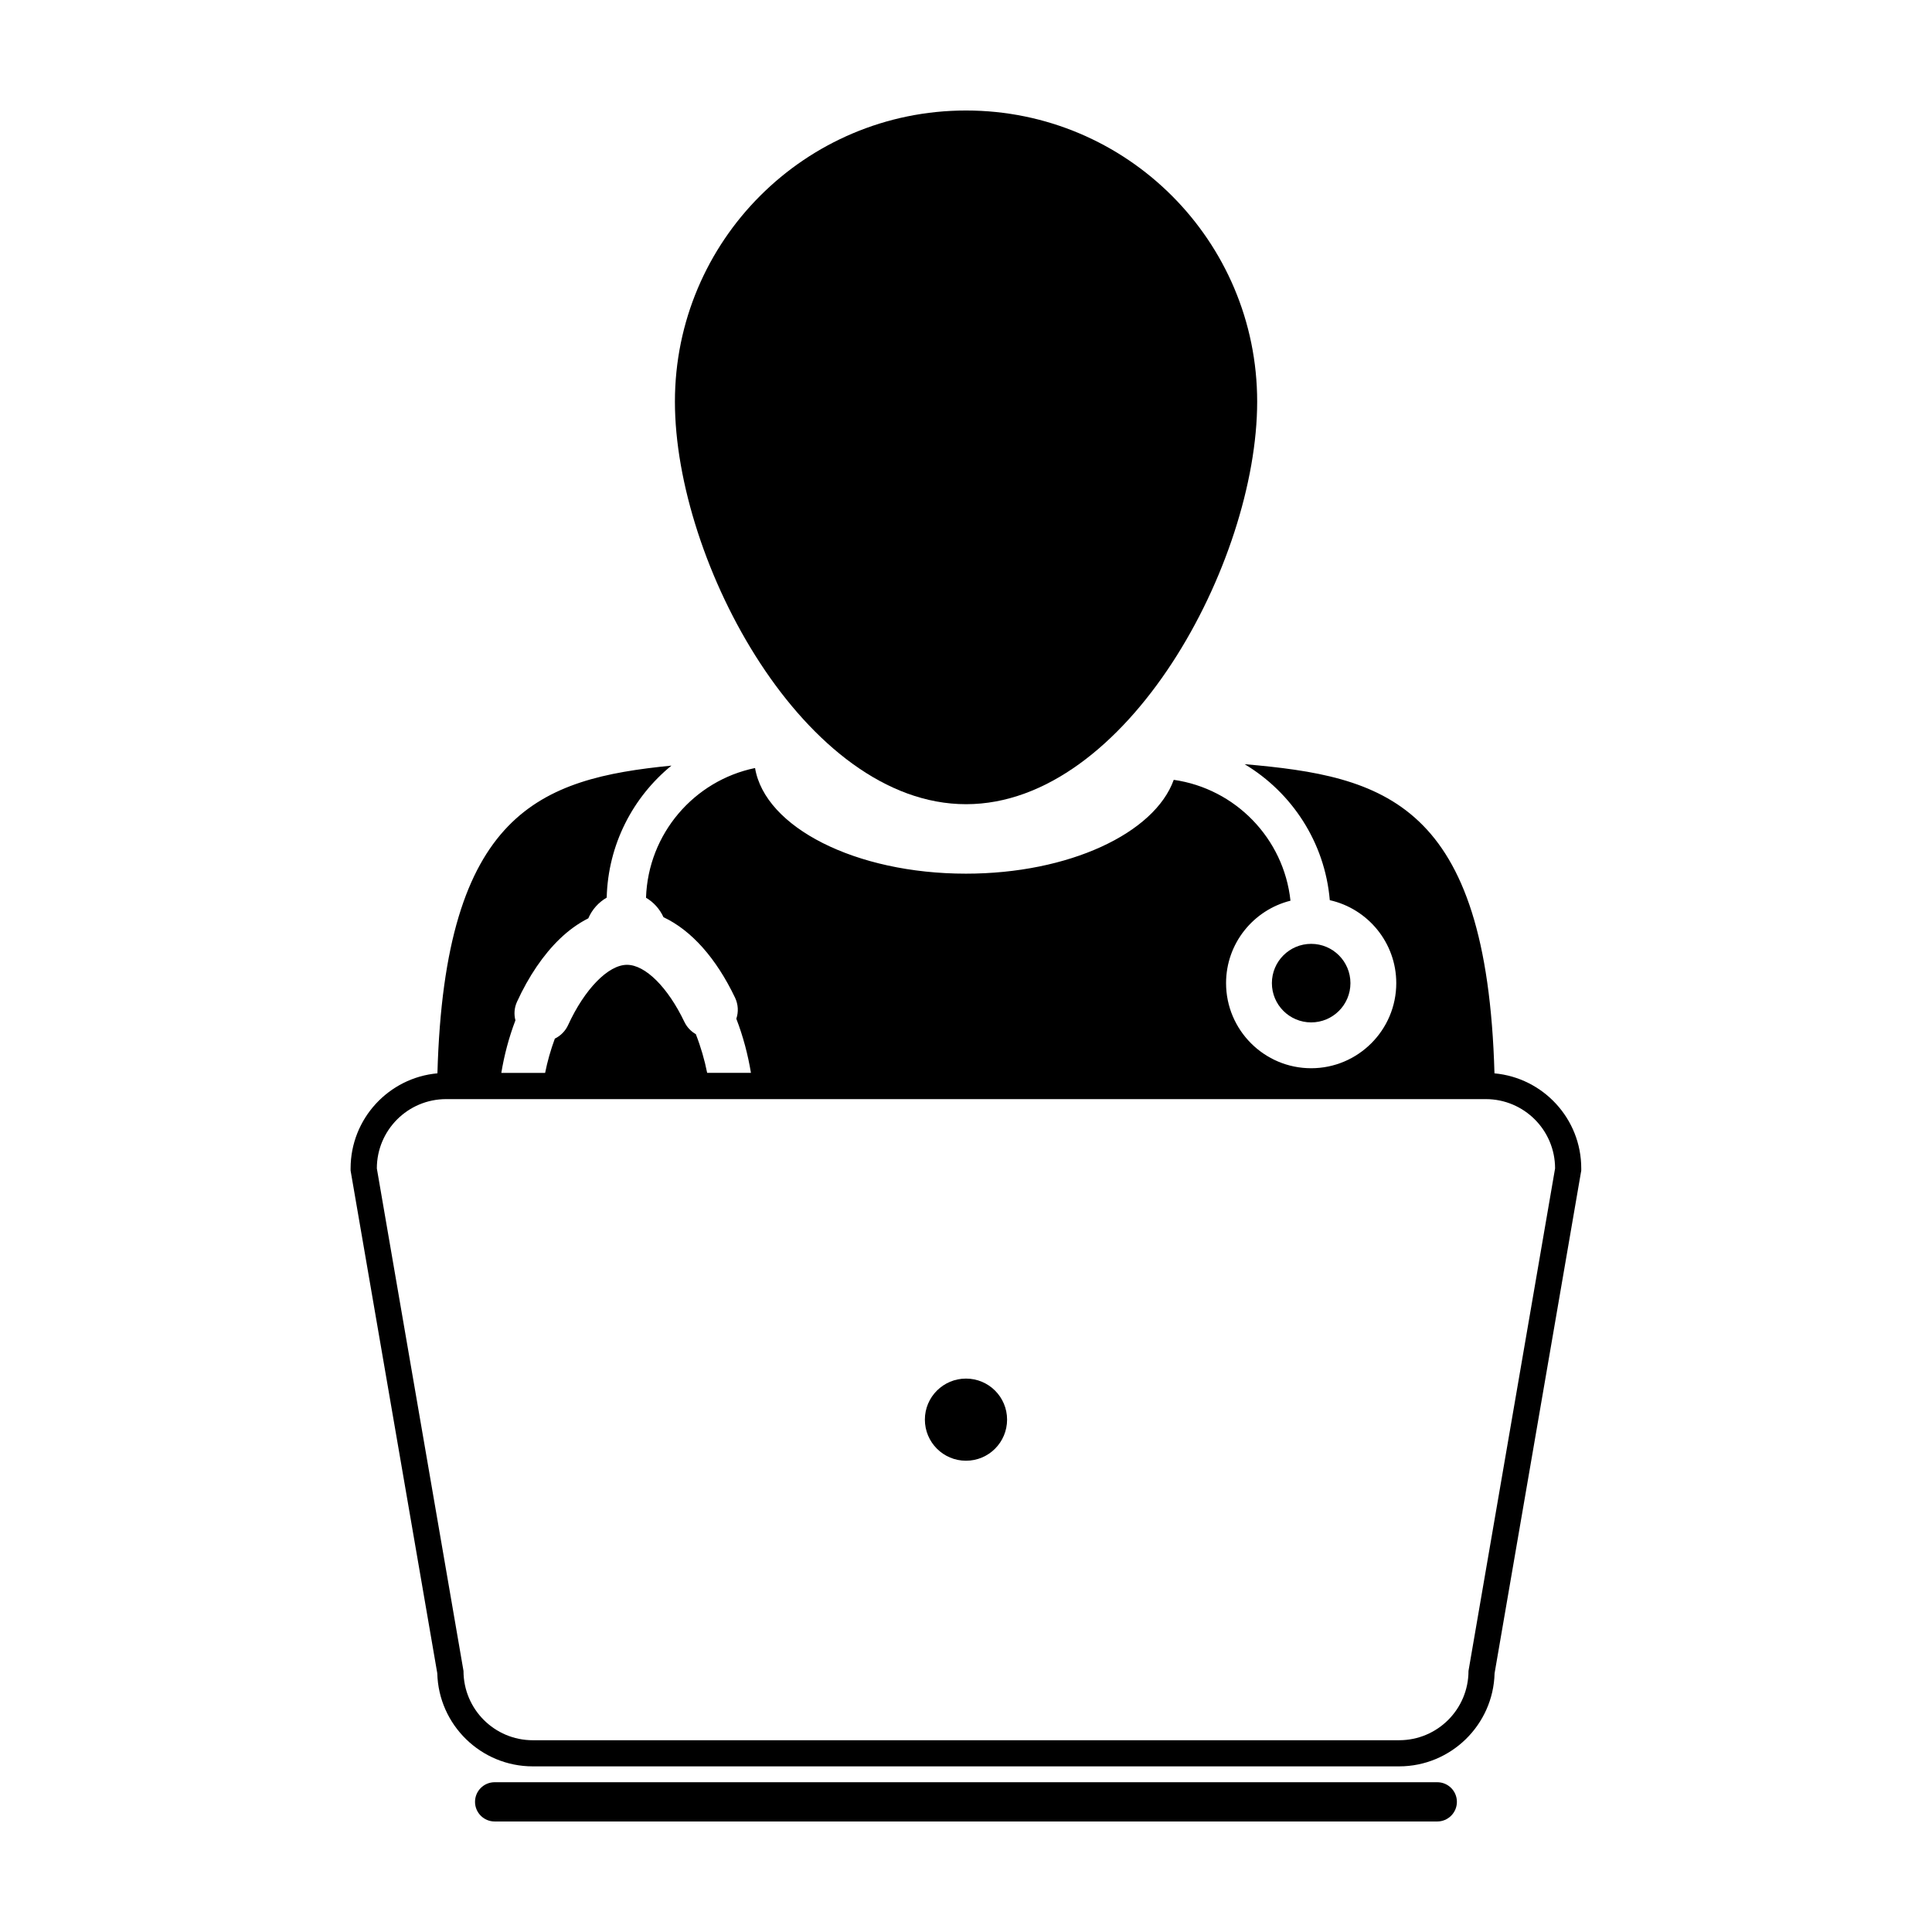 <?xml version="1.0" encoding="UTF-8"?>
<!-- Uploaded to: ICON Repo, www.svgrepo.com, Generator: ICON Repo Mixer Tools -->
<svg fill="#000000" width="800px" height="800px" version="1.1" viewBox="144 144 512 512" xmlns="http://www.w3.org/2000/svg">
 <g>
  <path d="m322.86 250.44c0 42.605 34.547 106.68 77.152 106.68 42.621 0 77.152-64.078 77.152-106.68 0-42.609-34.527-77.156-77.152-77.156-42.613 0-77.152 34.547-77.152 77.156z"/>
  <path d="m501.88 404.54c0 5.746-4.66 10.406-10.406 10.406-5.75 0-10.41-4.66-10.41-10.406 0-5.75 4.66-10.41 10.41-10.41 5.746 0 10.406 4.66 10.406 10.41"/>
  <path d="m524.89 626.71c2.871 0 5.203-2.332 5.203-5.203 0-2.871-2.332-5.199-5.203-5.199h-249.8c-2.871 0-5.203 2.328-5.203 5.199 0 2.871 2.332 5.203 5.203 5.203z"/>
  <path d="m540.05 428.45c-2.012-72.004-29.312-78.727-66.215-81.934 12.535 7.516 21.27 20.715 22.574 36.039 10.066 2.258 17.617 11.246 17.617 21.984 0 12.434-10.121 22.555-22.555 22.555s-22.551-10.121-22.551-22.555c0-10.539 7.273-19.391 17.07-21.844-1.758-16.5-14.605-29.695-30.934-32.031-5.094 14.172-27.781 24.867-55.078 24.867-29.266 0-53.254-12.297-55.879-27.996-16.137 3.324-28.348 17.406-28.895 34.379 2.004 1.164 3.633 2.973 4.629 5.152 7.41 3.492 13.961 10.855 18.969 21.34 0.836 1.77 0.953 3.758 0.332 5.57 1.812 4.684 3.094 9.598 3.875 14.348h-11.602c-0.676-3.402-1.684-6.891-3.004-10.262-1.309-0.742-2.371-1.875-3.023-3.234-4.398-9.199-10.367-15.141-15.219-15.141-4.957 0-11.234 6.422-15.609 15.977-0.715 1.559-1.969 2.828-3.512 3.582-1.117 3.027-1.98 6.09-2.574 9.078h-11.609c0.75-4.574 1.977-9.305 3.738-13.926-0.438-1.652-0.289-3.379 0.43-4.938 3.074-6.715 6.977-12.465 11.297-16.625 2.371-2.289 4.922-4.125 7.586-5.465 1.004-2.348 2.75-4.266 4.875-5.488 0.359-14.09 6.949-26.652 17.16-34.988-34.762 3.438-60.086 12.305-62.02 81.547-12.883 1.164-23.008 12.016-23.008 25.195v0.594l0.102 0.586 22.871 132.62c0.336 13.66 11.551 24.668 25.297 24.668h229.6c13.738 0 24.957-11.012 25.297-24.668l22.863-132.62 0.105-0.586v-0.594c0.016-13.172-10.121-24.02-23-25.188zm-6.883 158.36c0 10.148-8.227 18.367-18.367 18.367l-229.6 0.004c-10.141 0-18.367-8.223-18.367-18.367l-22.965-133.17c0-10.148 8.227-18.367 18.367-18.367h275.51c10.148 0 18.367 8.227 18.367 18.367z"/>
  <path d="m400 509.34c-6.016 0-10.898 4.867-10.898 10.871 0 6.031 4.883 10.898 10.898 10.898s10.887-4.867 10.887-10.898c0-6.004-4.871-10.871-10.887-10.871z"/>
 </g>
</svg>